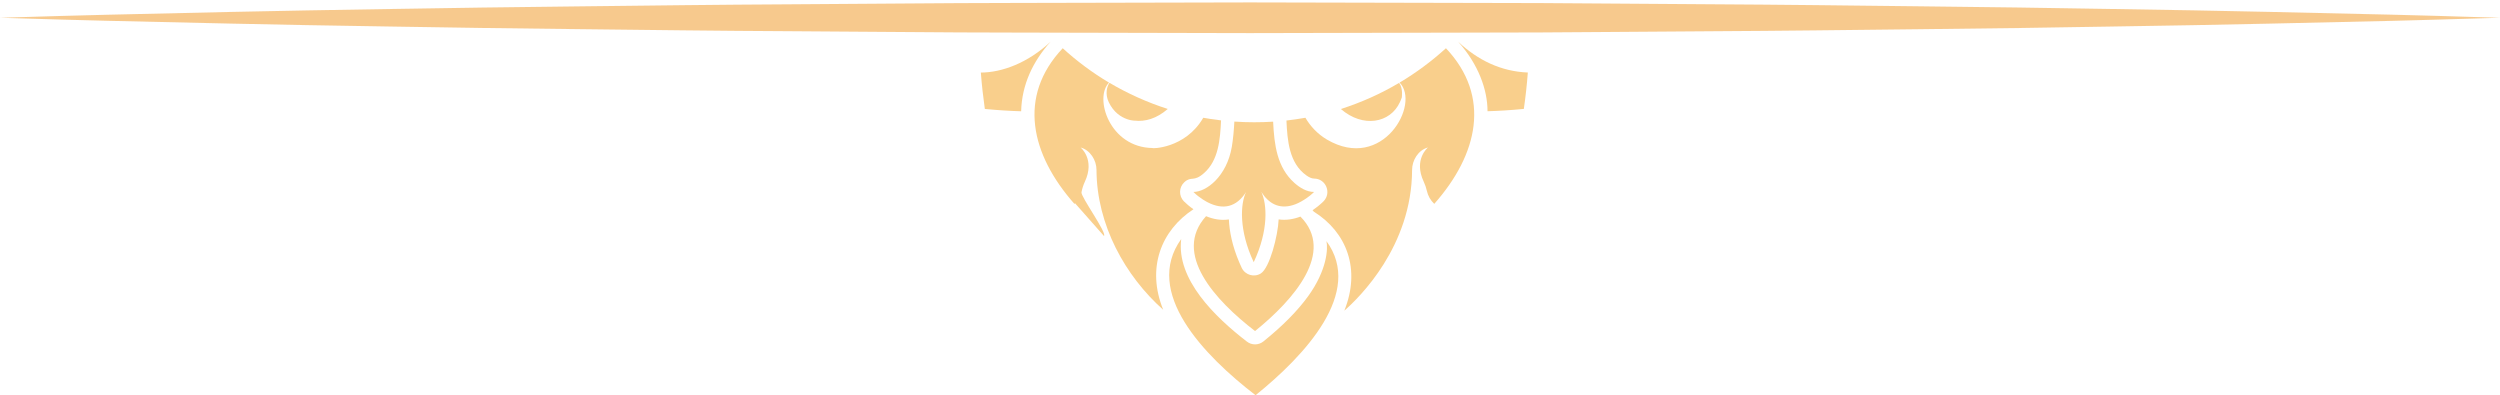 <svg width="797" height="126" viewBox="0 0 797 126" fill="none" xmlns="http://www.w3.org/2000/svg">
<path d="M474.223 35.461C477.728 35.363 481.499 35.14 485.8 34.72C486.331 31.03 486.778 27.089 487.071 23.12C478.524 22.785 471.122 19.192 464.838 13.28C471.332 20.506 474.223 28.627 474.223 35.461Z" fill="#F9CF8C"/>
<path d="M416.474 55.922C417.396 56.579 418.248 56.929 418.918 56.929C422.675 56.929 424.574 61.457 421.963 64.155C421.041 65.077 419.784 66.111 418.443 67.006C418.583 67.159 418.709 67.313 418.834 67.467C429.434 74.092 433.848 85.93 428.568 99.04C433.359 94.861 450.104 78.522 450.174 54.161C450.174 51.129 452.101 47.858 455.243 47.005C455.243 47.005 450.523 50.807 453.902 57.963C454.335 58.886 454.657 59.85 454.88 60.828C455.229 62.407 456.039 63.861 457.226 64.979C457.226 64.979 457.226 64.979 457.24 64.993C471.206 49.228 475.452 30.737 460.969 15.377C456.402 19.528 451.444 23.204 446.193 26.334C452.939 33.113 440.816 54.916 423.024 44.49C420.105 42.771 417.745 40.269 416.167 37.544C414.198 37.893 411.935 38.214 410.12 38.424C410.399 44.727 410.958 52.009 416.474 55.922Z" fill="#F9CF8C"/>
<path d="M446.277 32.596C446.5 32.121 446.71 31.618 446.892 31.087C446.892 31.087 447.366 28.235 446.04 26.419C440.174 29.899 433.945 32.68 427.465 34.748C434.504 40.856 443.205 39.263 446.277 32.596Z" fill="#F9CF8C"/>
<path d="M312.694 23.132C312.988 27.115 313.448 31.029 313.965 34.733C318.197 35.138 322.023 35.375 325.543 35.473C325.766 26.934 329.314 19.526 334.928 13.293C327.68 20.099 319.314 23.132 312.694 23.132Z" fill="#F9CF8C"/>
<path d="M372.286 34.734C365.652 32.624 359.27 29.703 353.712 26.404C352.944 27.453 352.189 29.884 353.474 32.582C356.589 39.123 363.083 38.452 361.644 38.452C365.024 38.857 368.697 37.851 372.286 34.734Z" fill="#F9CF8C"/>
<path d="M342.525 64.993C342.553 64.965 342.707 64.811 342.721 64.797L351.938 75.224C353.013 74.329 344.508 62.673 344.774 61.303C344.997 60.129 345.36 58.997 345.835 57.977C349.201 50.821 344.494 47.02 344.494 47.02C347.525 47.844 349.564 51.031 349.564 54.175C349.62 71.702 358.739 88.012 370.834 98.76C365.429 85.469 370.163 73.435 380.47 66.712C379.227 65.846 378.082 64.839 377.412 64.168C375.764 62.477 375.792 59.724 377.579 58.075C379.884 55.992 380.47 58.187 383.892 55.14C388.459 51.073 388.989 44.49 389.269 38.382C387.174 38.145 384.45 37.697 383.598 37.544C377.789 47.578 366.756 47.383 367.468 47.187C353.754 47.047 348.712 31.226 353.558 26.334C348.265 23.19 343.293 19.486 338.796 15.377C324.272 30.765 328.643 49.298 342.525 64.993Z" fill="#F9CF8C"/>
<path d="M400.274 126C415.999 113.323 434.839 93.197 422.87 76.873C423.401 79.263 423.066 86.097 417.019 94.455C413.667 99.082 408.918 103.903 402.774 108.851C401.223 110.095 399.059 110.095 397.522 108.907C387.299 101.038 374.94 89.019 376.574 76.202C364.354 93.197 383.794 113.323 400.274 126Z" fill="#F9CF8C"/>
<path d="M400.106 105.539C412.48 95.559 425.775 80.325 414.575 69.046C412.466 69.871 409.994 70.304 407.634 69.941C407.396 75.266 404.743 85.385 401.977 87.16C399.855 88.515 396.964 87.705 395.86 85.385C395.609 84.84 395.372 84.308 395.134 83.777C392.816 78.382 391.936 73.728 391.768 69.955C389.296 70.332 386.838 69.899 384.492 68.92C373.683 80.828 387.425 95.797 400.106 105.539Z" fill="#F9CF8C"/>
<path d="M380.456 61.192C382.397 63.176 384.995 64.49 384.995 64.49C389.897 67.006 394.157 66.083 397.271 61.192C395.427 64.853 394.897 73.435 399.687 83.582C404.505 73.337 403.919 65.021 402.117 61.192C404.491 64.937 407.773 66.698 412.103 65.412C414.281 64.811 417.256 62.897 418.918 61.192C416.586 61.192 414.407 59.864 412.661 58.312C407.117 53.379 406.223 46.167 405.874 38.788C401.782 39.039 397.871 39.053 393.514 38.76C393.388 41.275 393.137 44.266 392.704 46.81C391.098 56.216 384.618 61.192 380.456 61.192Z" fill="#F9CF8C"/>
<path d="M0 5.663C0 5.663 3.114 5.565 8.952 5.398C14.79 5.244 23.351 4.936 34.244 4.699C45.138 4.447 58.377 4.154 73.544 3.804C88.725 3.497 105.847 3.134 124.519 2.868C143.205 2.56 163.428 2.239 184.837 2.029C206.247 1.792 228.816 1.484 252.166 1.372C263.842 1.289 275.713 1.205 287.723 1.121C299.734 1.023 311.898 0.953 324.16 0.939C348.684 0.883 373.585 0.827 398.486 0.771C423.387 0.827 448.302 0.883 472.812 0.939C478.943 0.953 485.046 0.967 491.121 0.981C497.196 1.023 503.243 1.065 509.249 1.107C521.259 1.191 533.13 1.275 544.806 1.358C568.156 1.484 590.725 1.764 612.135 2.015C622.833 2.141 633.251 2.267 643.32 2.393C653.39 2.56 663.124 2.714 672.453 2.854C691.139 3.12 708.261 3.469 723.428 3.79C738.609 4.14 751.835 4.433 762.728 4.685C773.621 4.936 782.182 5.23 788.02 5.398C793.858 5.565 796.972 5.663 796.972 5.663C796.972 5.663 793.858 5.761 788.02 5.929C782.182 6.083 773.621 6.39 762.728 6.642C751.835 6.893 738.595 7.187 723.428 7.536C708.247 7.858 691.125 8.207 672.453 8.472C663.11 8.626 653.39 8.78 643.32 8.934C633.251 9.059 622.846 9.185 612.135 9.311C590.725 9.549 568.156 9.842 544.806 9.968C533.13 10.052 521.259 10.136 509.249 10.22C503.243 10.261 497.196 10.303 491.121 10.345C485.046 10.359 478.943 10.373 472.812 10.387C448.288 10.443 423.387 10.499 398.486 10.555C373.585 10.499 348.67 10.443 324.16 10.387C311.898 10.387 299.748 10.303 287.723 10.206C275.713 10.122 263.842 10.038 252.166 9.954C228.816 9.842 206.247 9.535 184.837 9.297C163.428 9.087 143.191 8.766 124.519 8.459C105.833 8.193 88.711 7.844 73.544 7.522C58.363 7.173 45.138 6.879 34.244 6.628C23.351 6.39 14.79 6.083 8.952 5.929C3.114 5.747 0 5.663 0 5.663Z" fill="#F7C98D"/>
</svg>
